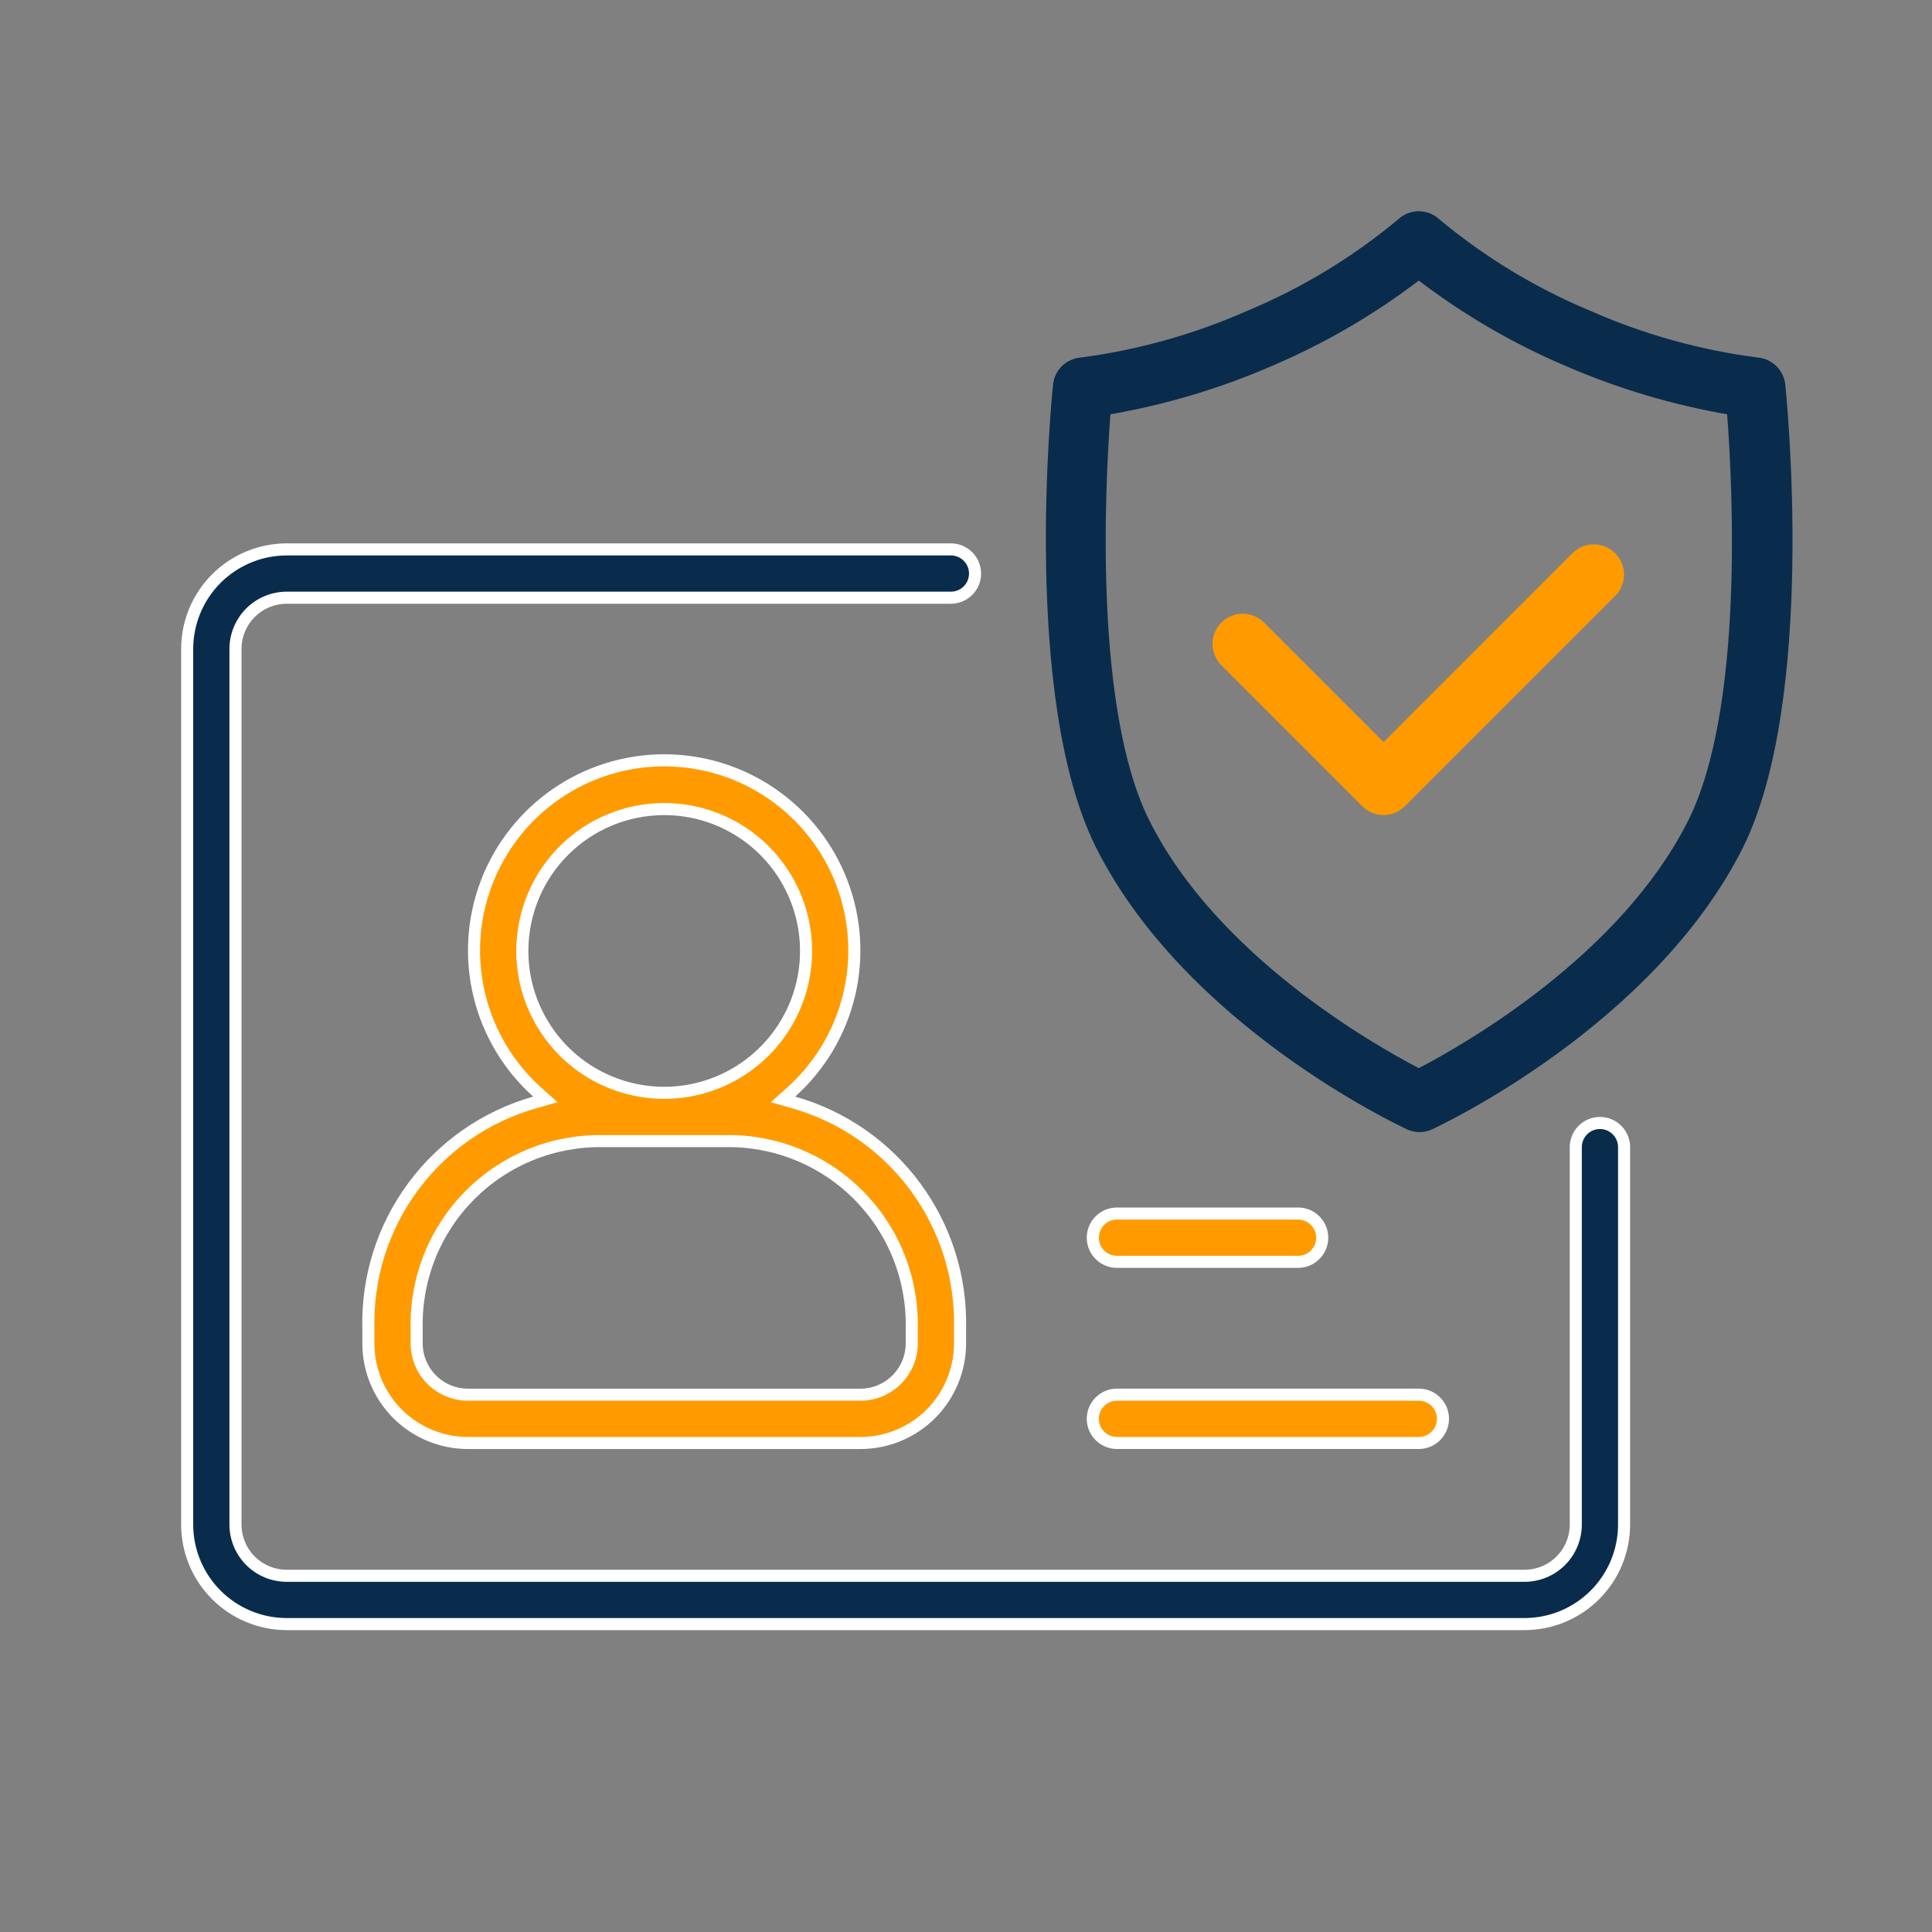 <svg xmlns="http://www.w3.org/2000/svg" width="48" height="48" viewBox="0 0 48 48" fill="none"><rect x="0" y="0" width="48" height="48" fill="#808080" stroke="none"/><path d="M9.152 33.001H9.152L9.152 32.997C9.122 31.736 9.512 30.501 10.261 29.486C11.01 28.471 12.074 27.733 13.288 27.389L13.549 27.314L13.347 27.133C12.635 26.494 12.133 25.655 11.909 24.725C11.684 23.795 11.747 22.819 12.089 21.926C12.431 21.033 13.036 20.265 13.823 19.723C14.611 19.18 15.545 18.89 16.502 18.89C17.458 18.89 18.392 19.18 19.18 19.723C19.968 20.265 20.573 21.033 20.914 21.926C21.256 22.819 21.319 23.795 21.094 24.725C20.87 25.655 20.368 26.494 19.656 27.133L19.454 27.314L19.716 27.389C20.929 27.733 21.994 28.471 22.742 29.486C23.491 30.501 23.881 31.736 23.852 32.997L23.852 32.997V33.001V33.376C23.852 34.032 23.591 34.662 23.127 35.126C22.663 35.59 22.033 35.851 21.377 35.851H11.627C10.97 35.851 10.341 35.59 9.876 35.126C9.412 34.662 9.152 34.032 9.152 33.376V33.001ZM18.46 20.695C17.88 20.307 17.199 20.101 16.502 20.101C15.567 20.101 14.67 20.472 14.009 21.133C13.348 21.794 12.977 22.691 12.977 23.626C12.977 24.323 13.183 25.004 13.571 25.584C13.958 26.164 14.508 26.616 15.153 26.882C15.797 27.149 16.506 27.219 17.189 27.083C17.873 26.947 18.501 26.611 18.994 26.118C19.487 25.625 19.823 24.997 19.959 24.313C20.095 23.63 20.025 22.921 19.758 22.277C19.491 21.633 19.04 21.082 18.46 20.695ZM19.795 28.677C19.225 28.448 18.614 28.337 18 28.351H15.003C14.389 28.337 13.778 28.448 13.208 28.677C12.637 28.906 12.119 29.248 11.684 29.683C11.249 30.118 10.907 30.636 10.678 31.207C10.449 31.777 10.338 32.388 10.352 33.002V33.376C10.352 33.714 10.486 34.038 10.725 34.277C10.964 34.516 11.288 34.651 11.627 34.651H21.377C21.715 34.651 22.039 34.516 22.278 34.277C22.517 34.038 22.652 33.714 22.652 33.376V33.002C22.665 32.388 22.554 31.777 22.325 31.207C22.096 30.636 21.754 30.118 21.319 29.683C20.884 29.248 20.366 28.906 19.795 28.677Z" fill="#FF9B00" stroke="white" stroke-width="0.3"></path><path d="M39.326 28.076C39.438 27.963 39.591 27.9 39.75 27.9C39.909 27.9 40.062 27.963 40.174 28.076C40.287 28.188 40.35 28.341 40.35 28.5V37.875C40.35 38.531 40.089 39.161 39.625 39.625C39.161 40.089 38.531 40.35 37.875 40.35H7.125C6.469 40.35 5.839 40.089 5.375 39.625C4.911 39.161 4.65 38.531 4.65 37.875V16.125C4.65 15.469 4.911 14.839 5.375 14.375C5.839 13.911 6.469 13.65 7.125 13.65H23.625C23.784 13.65 23.937 13.713 24.049 13.826C24.162 13.938 24.225 14.091 24.225 14.25C24.225 14.409 24.162 14.562 24.049 14.674C23.937 14.787 23.784 14.85 23.625 14.85H7.125C6.787 14.85 6.463 14.984 6.223 15.223C5.984 15.463 5.85 15.787 5.85 16.125V37.875C5.85 38.213 5.984 38.538 6.223 38.777C6.463 39.016 6.787 39.15 7.125 39.15H37.875C38.213 39.15 38.538 39.016 38.777 38.777C39.016 38.538 39.15 38.213 39.15 37.875V28.5C39.15 28.341 39.213 28.188 39.326 28.076Z" fill="#092C4C" stroke="white" stroke-width="0.3"></path><path d="M39.093 13.72L34.376 18.438L31.406 15.468C31.265 15.327 31.074 15.248 30.875 15.248C30.676 15.248 30.485 15.327 30.345 15.468C30.204 15.609 30.125 15.8 30.125 15.999C30.125 16.198 30.204 16.389 30.345 16.529L33.843 20.028C33.913 20.098 33.996 20.154 34.088 20.192C34.179 20.23 34.277 20.249 34.376 20.249C34.575 20.248 34.765 20.169 34.905 20.028L40.155 14.778C40.284 14.635 40.353 14.448 40.348 14.256C40.343 14.063 40.264 13.88 40.127 13.744C39.991 13.608 39.808 13.53 39.615 13.526C39.423 13.521 39.236 13.591 39.093 13.72Z" fill="#FF9B00"></path><path d="M44.354 9.551C44.335 9.378 44.257 9.216 44.133 9.095C44.008 8.973 43.845 8.898 43.671 8.883C42.241 8.698 40.844 8.309 39.524 7.728C38.16 7.161 36.89 6.391 35.755 5.445C35.617 5.318 35.436 5.248 35.249 5.248C35.062 5.248 34.881 5.318 34.743 5.445C33.608 6.391 32.338 7.161 30.974 7.728C29.661 8.307 28.272 8.696 26.849 8.883C26.675 8.897 26.511 8.972 26.385 9.093C26.26 9.215 26.181 9.377 26.163 9.551C26.129 9.87 25.379 17.358 27.231 21.056C29.448 25.473 34.731 27.952 34.953 28.057C35.051 28.103 35.159 28.127 35.268 28.127C35.377 28.127 35.484 28.103 35.583 28.057C35.804 27.952 41.088 25.473 43.304 21.056C45.138 17.358 44.388 9.87 44.354 9.551ZM41.943 20.385C40.259 23.748 36.374 25.95 35.249 26.538C34.124 25.95 30.239 23.748 28.555 20.385C27.175 17.625 27.453 12.101 27.588 10.293C28.954 10.055 30.289 9.658 31.563 9.108C32.876 8.553 34.114 7.835 35.249 6.971C36.383 7.835 37.622 8.553 38.935 9.108C40.209 9.658 41.543 10.055 42.91 10.293C43.049 12.101 43.326 17.625 41.943 20.385Z" fill="#092C4C"></path><path d="M35.25 35.85H27.75C27.591 35.85 27.438 35.787 27.326 35.674C27.213 35.562 27.15 35.409 27.15 35.25C27.15 35.091 27.213 34.938 27.326 34.826C27.438 34.713 27.591 34.65 27.75 34.65H35.25C35.409 34.65 35.562 34.713 35.674 34.826C35.787 34.938 35.85 35.091 35.85 35.25C35.85 35.409 35.787 35.562 35.674 35.674C35.562 35.787 35.409 35.85 35.25 35.85Z" fill="#FF9B00" stroke="white" stroke-width="0.3"></path><path d="M32.25 31.35H27.75C27.591 31.35 27.438 31.287 27.326 31.174C27.213 31.062 27.15 30.909 27.15 30.75C27.15 30.591 27.213 30.438 27.326 30.326C27.438 30.213 27.591 30.15 27.75 30.15H32.25C32.409 30.15 32.562 30.213 32.674 30.326C32.787 30.438 32.85 30.591 32.85 30.75C32.85 30.909 32.787 31.062 32.674 31.174C32.562 31.287 32.409 31.35 32.25 31.35Z" fill="#FF9B00" stroke="white" stroke-width="0.3"></path></svg>
